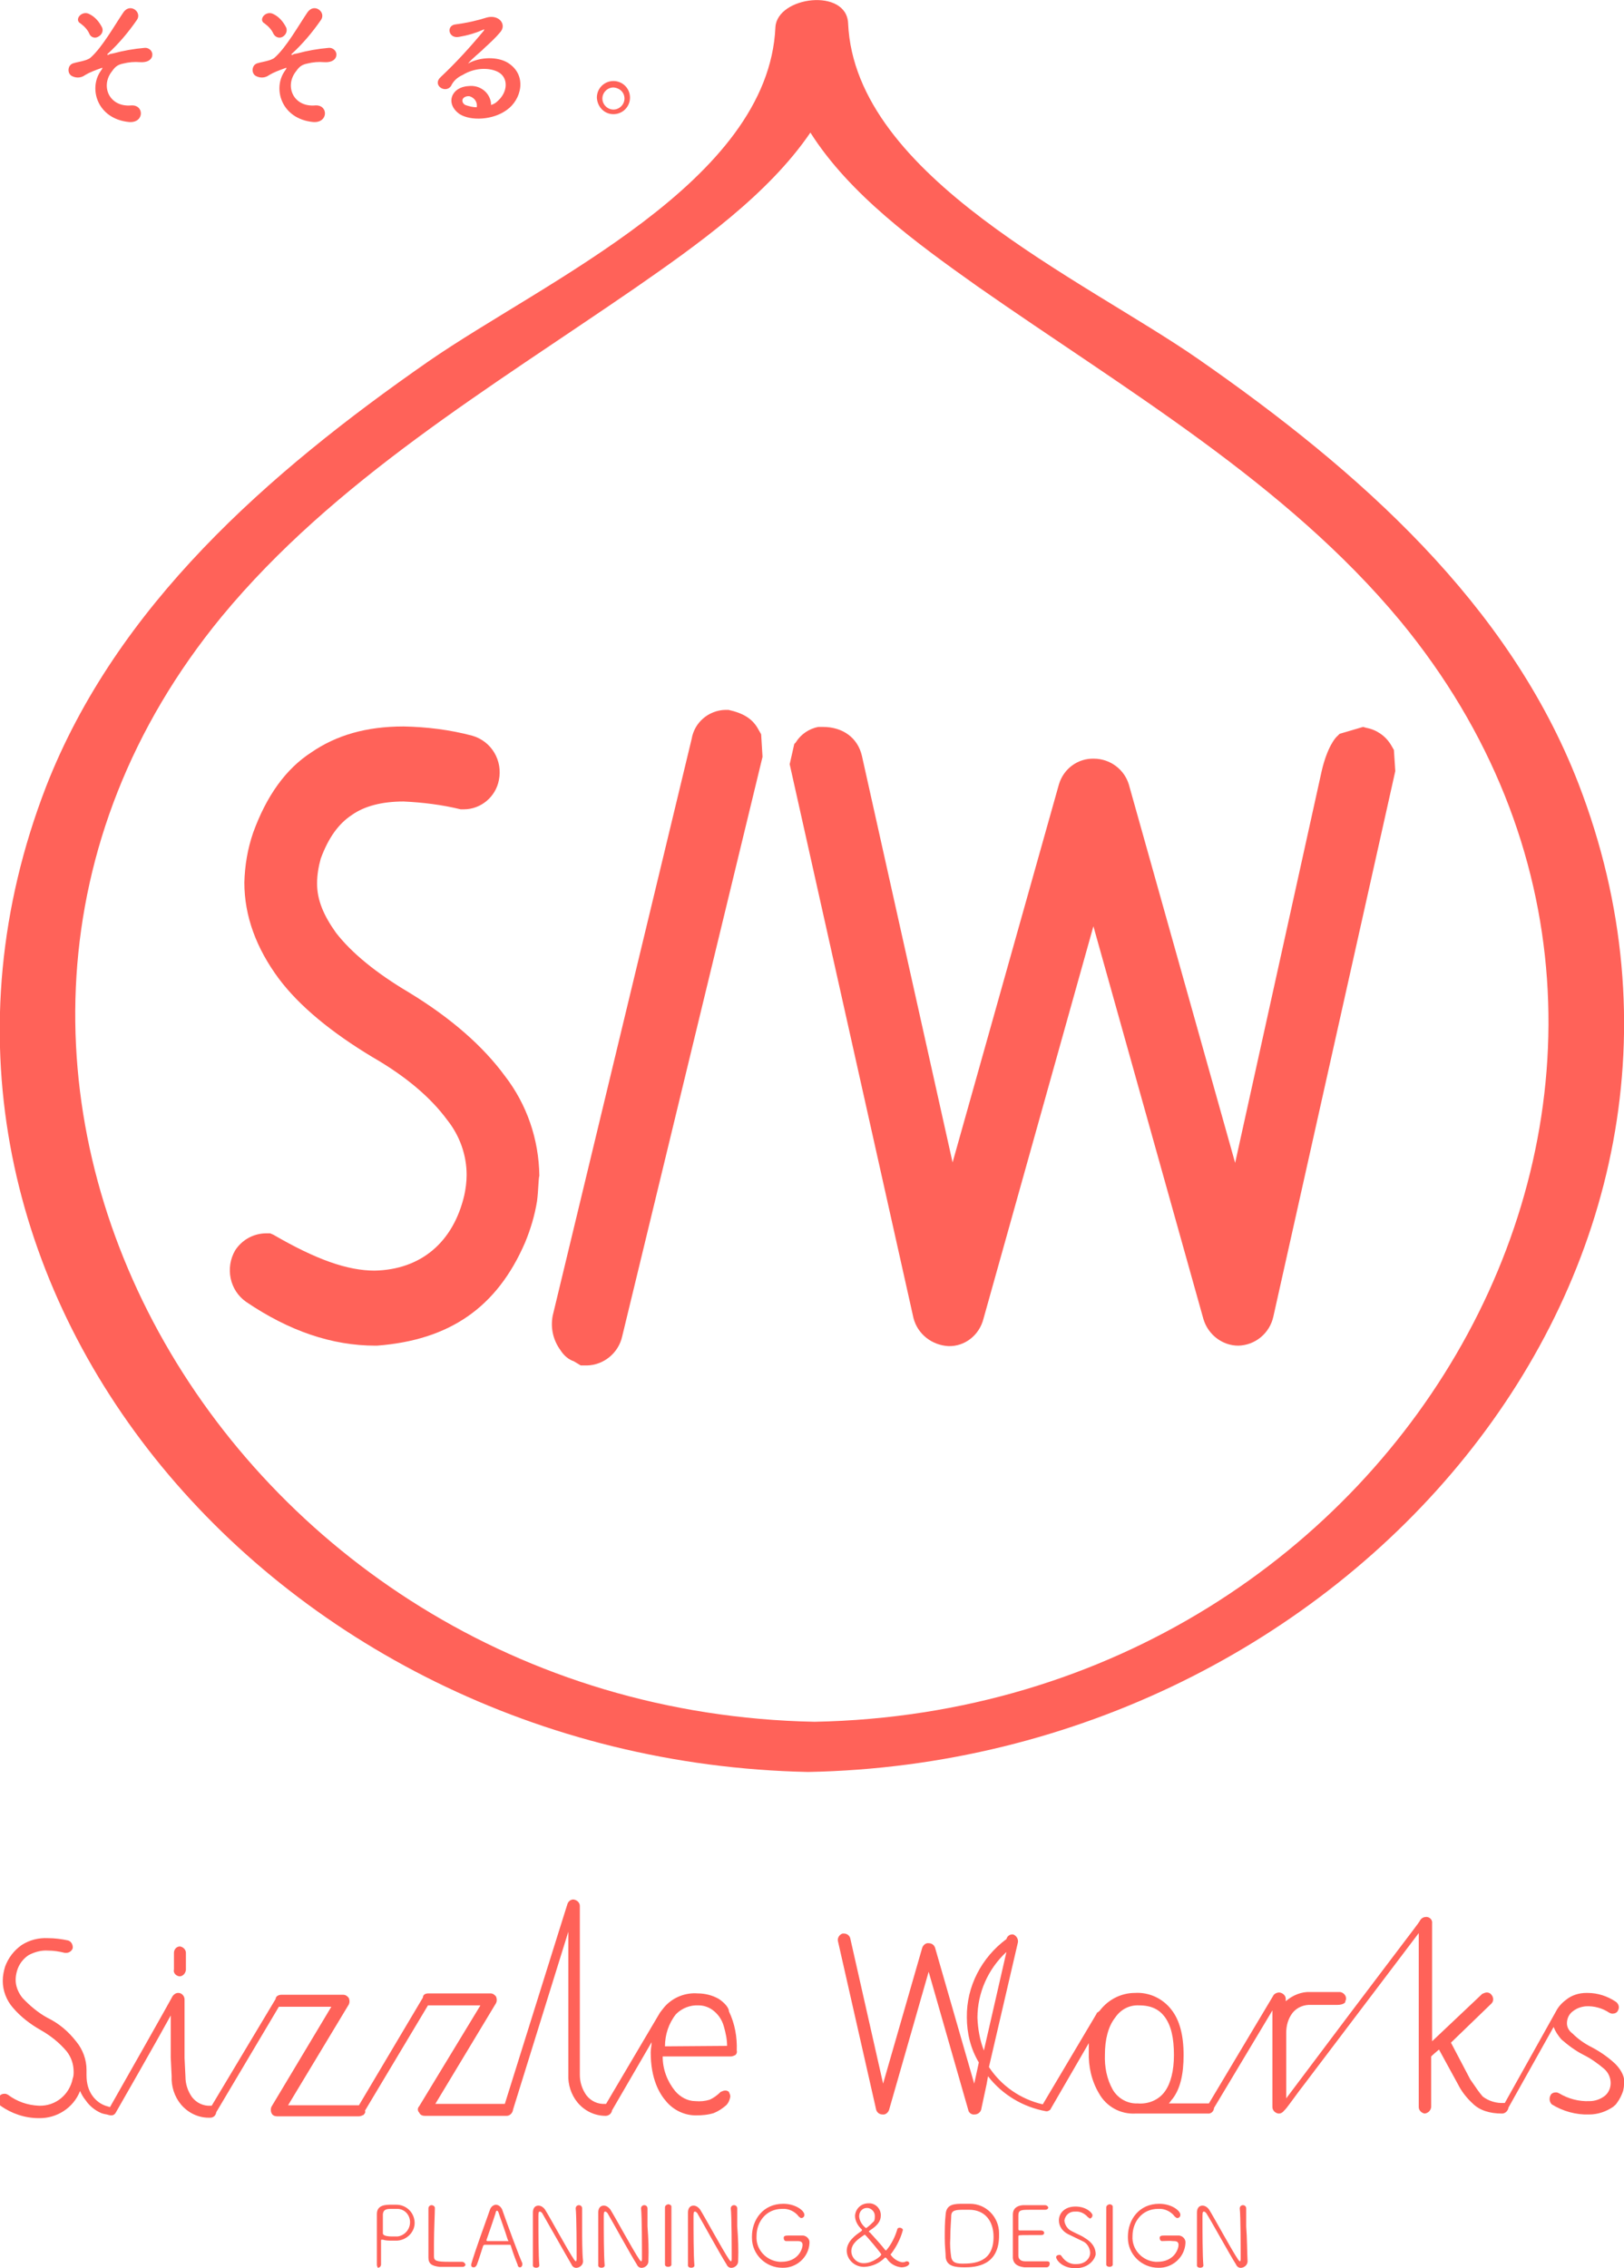<svg enable-background="new 0 0 352.9 492.7" viewBox="0 0 352.9 492.7" xmlns="http://www.w3.org/2000/svg"><g fill="#ff6259"><path d="m81.9 491.9v-11c0-2 2-2 3.2-2h1c2.2 0 3.9 1.7 4 3.8s-1.7 3.9-3.8 4h-1.2c-.6 0-1.3 0-1.9-.2h-.2c-.2 0-.2 0-.2.3v5.1c0 .3-.2.6-.6.7h-.1c-.1-.2-.2-.4-.2-.7zm7.2-9.2c0-1.6-1.2-2.9-2.8-2.9h-.1-1c-1 0-1.9 0-2 1.2v4.1c0 .3.3.7 2 .7h1.2c1.5-.2 2.7-1.5 2.7-3.1z"/><path d="m100.6 492.4h-5.1c-1.7-.2-2.4-.7-2.4-2v-10.7c0-.4.3-.7.7-.7.3 0 .6.2.7.5v.1c0 1.2-.2 5.1-.2 7.8v2.7c0 1 .5 1.2 3.4 1.2h2.7c.3 0 .6.2.7.5.2.2-.2.6-.5.6z"/><path d="m113 492.5c-.3 0-.5-.2-.5-.5-.2-.5-1-2.5-1.5-4.2 0-.2-.2-.2-.3-.2h-5.4c-.2 0-.2.2-.3.2-.5 1.5-1 3.2-1.4 4.2-.2.3-.3.5-.7.5-.2 0-.5-.1-.5-.4v-.1-.2c1-3.4 3.2-9.3 4.1-11.9.2-.5.6-.9 1.2-1 .6 0 1.1.4 1.4 1 1.2 3.4 3.7 10.2 4.4 11.7v.3c0 .3-.2.6-.5.6zm-2.7-6.1c-.5-1.7-1.7-4.9-2-5.9-.2-.3-.2-.3-.3-.3s-.3.2-.3.5c-.3 1-2 5.9-2 5.9 0 .1.1.2.2.2h4.6z"/><path d="m126.7 491.2c0 .7-.6 1.3-1.3 1.4-.5.1-1-.2-1.2-.7-1.3-2.2-5.4-9.5-6.4-11.2-.2-.2-.3-.3-.5-.3-.3 0-.3.3-.3 1.5 0 2.4 0 8.1.2 10.2 0 .3-.3.5-.7.5s-.7-.2-.7-.5v-11.5c0-1 .5-1.5 1.2-1.5.6 0 1.1.4 1.4.8 1.2 1.9 4.9 8.8 6.4 11l.3.3c.2 0 .2-.3.2-.8 0-2 0-9-.2-10.7 0-.4.3-.7.7-.7s.7.3.7.7v3.9c0 2.5 0 5.7.2 7.6z"/><path d="m140.9 491.2c0 .7-.6 1.3-1.3 1.4-.5.1-1-.2-1.2-.7-1.4-2.2-5.4-9.5-6.4-11.2-.2-.2-.3-.3-.5-.3-.3 0-.3.3-.3 1.5 0 2.4 0 8.1.2 10.2 0 .3-.3.5-.7.5s-.7-.2-.7-.5v-11.5c0-1 .5-1.5 1.2-1.5.6 0 1.1.4 1.4.8 1.2 1.9 4.9 8.8 6.4 11l.3.3c.2 0 .2-.3.2-.8 0-2 0-9-.2-10.7 0-.4.3-.7.7-.7s.7.3.7.7v3.9c.2 2.5.3 5 .2 7.6z"/><path d="m145.9 491.9c0 .3-.3.5-.7.5s-.7-.2-.7-.5v-12.4c0-.4.3-.6.7-.7.3 0 .7.2.7.5z"/><path d="m160.4 491.2c0 .7-.6 1.3-1.3 1.4-.5.1-1-.2-1.2-.7-1.4-2.2-5.4-9.5-6.4-11.2-.2-.2-.3-.3-.5-.3-.3 0-.3.3-.3 1.5 0 2.4 0 8.1.2 10.2 0 .3-.3.5-.7.5s-.7-.2-.7-.5v-11.5c0-1 .5-1.5 1.2-1.5.6 0 1.1.4 1.4.8 1.2 1.9 4.9 8.8 6.4 11l.3.3c.2 0 .2-.3.2-.8 0-2 0-9-.2-10.7 0-.4.3-.7.7-.7s.7.3.7.7v3.9c.2 2.5.3 5 .2 7.6z"/><path d="m170.8 486.8c-.3 0-.5-.3-.5-.7 0-.5.5-.5 1.2-.5h2.7c.8-.1 1.6.5 1.7 1.3v.4c-.2 3.1-2.9 5.4-5.9 5.3-3.6 0-6.6-2.9-6.6-6.5 0-.1 0-.2 0-.3 0-3.6 2.4-7.1 6.8-7.1 2.7 0 4.6 1.5 4.6 2.4 0 .4-.3.7-.7.7-.2 0-.3-.2-.5-.3-.8-1.1-2.2-1.8-3.6-1.7-3.6 0-5.6 2.9-5.6 5.9-.2 2.9 2.1 5.4 5 5.6h.4c3.6 0 4.6-2.7 4.6-3.7 0-.8-.7-.8-1.2-.8-.8 0-1.6 0-2.4 0z"/><path d="m195.9 492.5c-1.3-.1-2.5-.8-3.2-1.9l-.2-.2h-.2c-1.2 1.2-2.7 1.9-4.4 2-2 .1-3.8-1.4-3.9-3.4 0 0 0 0 0-.1 0-2 1.9-3.4 3.1-4.2l.2-.2v-.2c-.9-.8-1.5-1.9-1.5-3 .1-1.5 1.3-2.7 2.9-2.7 1.4-.1 2.6 1 2.7 2.4v.3c0 1.2-.8 2.2-2.4 3.2l-.2.2c0 .1.1.2.2.2.9 1 2.5 2.7 3.4 3.9h.2c1.1-1.3 1.9-2.9 2.4-4.6 0-.2.3-.3.5-.3.3 0 .7.2.7.5-.5 1.9-1.4 3.6-2.5 5.1l-.2.2c.6.9 1.5 1.5 2.5 1.7.3 0 .6 0 .9-.2h.2c.3 0 .5.2.5.5-.2.7-1.4.8-1.7.8zm-8-7.1c-1.5 1-2.9 2-2.9 3.6 0 1.4 1.2 2.6 2.6 2.6h.2c1.7 0 3.7-1.5 3.7-1.9.1-.1-3.4-4.3-3.6-4.3zm2.2-4.1c0-.9-.8-1.7-1.7-1.7-1 0-1.7.8-1.7 1.8v.1c.1 1 .7 1.9 1.5 2.5.6-.4 1.2-1 1.7-1.5.2-.3.2-.8.2-1.2z"/><path d="m209.6 492.5c-2 0-3.9-.2-4.1-2.2 0-.9-.2-2.4-.2-4.1 0-1.8 0-3.5.2-5.3.2-2.2 2-2.2 3.9-2.2h1.4c3.5 0 6.3 2.9 6.3 6.4v.3c.1 6.8-5.1 7.1-7.5 7.1zm1-12.5h-.9c-1.9 0-3 0-3 1.4 0 .7-.2 2.7-.2 4.8-.1 1.4 0 2.7.2 4.1.2.8.5 1.4 2.4 1.4 2.5 0 6.8-.2 6.8-5.8 0-3.5-1.9-5.9-5.3-5.9z"/><path d="m227.4 492.5h-4.8c-1.7-.2-2.4-.9-2.5-2v-9.5c0-1.2.8-1.9 2.2-2h4.8c.3 0 .6.2.7.5 0 .2-.2.5-.7.5h-3.2c-1.9 0-2.6 0-2.6 1.2v3c0 .3.2.3.3.3h4.6c.5 0 .7.3.7.5 0 .3-.2.5-.7.5h-2.5c-2.4 0-2.4 0-2.4.3v4.2c0 .7.5 1.2 1.5 1.2h4.8c.2 0 .5.1.5.4v.1c0 .5-.3.8-.7.8z"/><path d="m233.7 492.7c-3 0-4.2-1.9-4.2-2.4 0-.3.3-.5.7-.5.2 0 .3 0 .5.3.7 1.1 1.9 1.8 3.2 1.7 1.9 0 3-1.2 3-2.5-.1-1.1-.7-2.1-1.7-2.5l-3.1-1.5c-1.2-.6-2-1.7-2-3 0-1.5 1.2-3 3.6-3s3.7 1.4 3.7 1.9c0 .3-.2.6-.5.7-.2 0-.3-.2-.5-.3-.7-.8-1.7-1.3-2.7-1.2-1.2-.1-2.2.7-2.4 1.9v.1c.1.9.7 1.8 1.5 2.2.9.5 2.2 1 2.9 1.5 1.7 1 2.4 2.2 2.4 3.6-.2 1.1-1.5 3-4.4 3z"/><path d="m241.8 491.9c0 .3-.3.5-.7.5s-.7-.2-.7-.5v-12.4c0-.4.3-.6.7-.7.3 0 .7.2.7.5z"/><path d="m252.5 486.8c-.3 0-.5-.3-.5-.7 0-.5.5-.5 1.2-.5h2.7c.8-.1 1.6.5 1.7 1.3v.4c-.2 3.1-2.9 5.4-5.9 5.3-3.6 0-6.6-2.9-6.6-6.5 0-.1 0-.2 0-.3 0-3.6 2.4-7.1 6.8-7.1 2.7 0 4.6 1.5 4.6 2.4 0 .4-.3.7-.7.7-.2 0-.3-.2-.5-.3-.8-1.1-2.2-1.8-3.6-1.7-3.6 0-5.6 2.9-5.6 5.9-.2 2.9 2.1 5.4 5 5.6h.4c3.6 0 4.6-2.7 4.6-3.7 0-.8-.7-.8-1.2-.8-.8-.1-1.6 0-2.4 0z"/><path d="m271.1 491.2c0 .7-.6 1.3-1.3 1.4-.5.1-1-.2-1.2-.7-1.4-2.2-5.4-9.5-6.5-11.2-.2-.2-.3-.3-.5-.3-.3 0-.3.3-.3 1.5 0 2.4 0 8.1.2 10.2 0 .3-.3.5-.7.5s-.7-.2-.7-.5v-11.5c0-1 .5-1.5 1.2-1.5.6 0 1.1.4 1.4.8 1.2 1.9 4.9 8.8 6.4 11l.3.3c.2 0 .2-.3.2-.8 0-2 0-9-.2-10.7 0-.4.3-.7.7-.7s.7.3.7.7v3.9c.2 2.5.2 5.7.3 7.6z"/><path d="m21.9 15.4c.5-.7.5-.8-.2-.5-1.1.4-2.2.8-3.2 1.4-.8.6-1.8.7-2.7.3-.8-.3-1.1-1.2-.8-2 .2-.5.6-.8 1.1-.9.5-.2 2.9-.5 3.6-1.2 2.5-2.2 5.2-7 7.1-9.8 1.5-2.2 4.2 0 2.9 1.7-1.8 2.6-3.9 5.1-6.3 7.3-.3.3.2.2.2.2.2-.2.5-.2 1-.3 2.2-.6 4.5-1 6.8-1.2.8-.1 1.6.5 1.7 1.3 0 .3 0 .6-.2.9-.3.5-1 1-2.5.9-1.2-.1-2.4 0-3.6.3-1.5.3-1.9.9-2.7 2-2.2 3.2-.2 7.5 4.4 7.1 2.9-.2 2.9 3.9-.5 3.6-6.9-.7-8.8-7.3-6.1-11.1zm-2.5-8.1c-.4-.9-1.1-1.6-1.9-2.2-1.5-.8.3-3 2-2 1.2.6 2.1 1.7 2.7 2.9.3.8-.1 1.6-.9 2-.7.4-1.6.1-1.9-.7z"/><path d="m61.9 15.4c.5-.7.5-.8-.2-.5-1.1.4-2.2.8-3.2 1.4-.8.6-1.8.7-2.7.3-.8-.3-1.1-1.2-.8-2 .2-.5.6-.8 1.1-.9.5-.2 2.9-.5 3.6-1.2 2.5-2.2 5.2-7 7.1-9.8 1.5-2.2 4.2 0 2.9 1.7-1.8 2.6-3.9 5.1-6.3 7.3-.3.3.2.2.2.2.2-.2.5-.2 1-.3 2.2-.6 4.5-1 6.8-1.2.8-.1 1.6.5 1.7 1.3 0 .3 0 .6-.2.9-.3.5-1 1-2.5.9-1.2-.1-2.4 0-3.6.3-1.5.3-1.9.9-2.7 2-2.2 3.2-.2 7.5 4.4 7.1 2.9-.2 2.9 3.9-.5 3.6-6.9-.7-8.8-7.3-6.1-11.1zm-2.5-8.1c-.4-.9-1.1-1.6-1.9-2.2-1.5-.8.3-3 2-2 1.2.6 2.1 1.7 2.7 2.9.3.8-.1 1.6-.8 2s-1.6.1-2-.7z"/><path d="m108.2 21.9c2.2-2 2.2-4.9.3-6.1-1.5-1-4.9-1.4-8 .5-1.1.5-2 1.3-2.5 2.4-1.2 1.7-4.2-.2-2.2-2 3.3-3.1 6.4-6.5 9.3-10 .3-.5 0-.3-.2-.2-1.6.7-3.3 1.2-5.1 1.5-2.4.5-2.9-2.5-.8-2.7 2.3-.3 4.6-.8 6.8-1.5 2.6-.7 4.4 1.5 2.9 3.2-1 1.2-2.2 2.3-3.4 3.4-1.2 1.2-2.6 2.2-3.6 3.4 2.7-1.5 6.4-1.5 8.6-.2 4.4 2.7 3 8.1-.2 10.3-3 2.2-7.8 2.4-10.2.9-3.2-2.2-1.9-5.9 1.9-6.1 2.4-.3 4.6 1.3 4.9 3.7v.4c.7-.2 1.1-.5 1.5-.9zm-6.6-1c-1.4.2-1.4 1.4-.5 1.9.8.3 1.7.5 2.5.5.2-1.1-.5-2.1-1.6-2.4-.1 0-.2 0-.4 0z"/><path d="m133.3 24.8c-2 0-3.5-1.6-3.6-3.6 0-2 1.6-3.6 3.6-3.6s3.6 1.6 3.6 3.6-1.6 3.6-3.6 3.6zm0-5.8c-1.3 0-2.4 1.1-2.4 2.4s1.1 2.4 2.4 2.4 2.4-1.1 2.4-2.4c0-1.3-1-2.3-2.4-2.4z"/><path d="m156.2 434.2c-1.4-.8-3-1.2-4.6-1.2-2.6-.2-5.2.8-7 2.7-.3.3-1.2 1.5-1.2 1.5l-11.7 19.8h-.2c-1.6.1-3.1-.6-4.1-1.9-.9-1.3-1.4-2.8-1.4-4.4v-36.7c0-.7-.6-1.3-1.4-1.4-.6 0-1.1.4-1.3 1 0 0-.3.9-13.6 43.4h-15.1l13.2-21.9c.2-.4.2-.9 0-1.4-.3-.4-.7-.7-1.2-.7h-13.5c-.7 0-1.2.3-1.2.9l-13.9 23.4h-15.4l13.2-21.9c.2-.4.2-.9 0-1.4-.3-.4-.7-.7-1.2-.7h-13.5c-.5 0-1.2.3-1.2.9l-13.9 23.2h-.2c-1.6.1-3.1-.6-4.1-1.9-.9-1.3-1.4-2.8-1.4-4.4l-.2-4.1v-12.7c0-.7-.6-1.4-1.3-1.4 0 0 0 0-.1 0-.5 0-.9.3-1.2.7 0 0-.7 1.4-13.6 24.1l-1-.3c-1.1-.4-2-1.1-2.7-2-1-1.3-1.4-2.9-1.4-4.6v-1.2c0-2.2-.8-4.4-2.2-6.1-1.7-2.2-3.8-4-6.3-5.2-2-1.1-3.8-2.6-5.4-4.3-.9-1.1-1.5-2.5-1.5-3.9 0-.7.1-1.3.3-2 .4-1.4 1.3-2.6 2.5-3.4 1.3-.7 2.8-1.1 4.2-1 1.3 0 2.5.2 3.7.5h.3c.6 0 1.2-.4 1.4-1 .1-.7-.3-1.5-1-1.7-1.4-.3-2.9-.5-4.4-.5-2-.1-4 .4-5.7 1.5-1.7 1.2-2.9 2.8-3.6 4.7-.3 1-.5 2-.5 3.1 0 2.1.8 4.2 2.2 5.8 1.7 2 3.8 3.6 6.1 4.9 2.1 1.2 4 2.7 5.6 4.6 1 1.3 1.5 2.8 1.5 4.4 0 .5 0 1-.2 1.5-.7 3.5-3.7 6-7.3 5.9-2.5-.1-4.8-.9-6.8-2.4-.2-.1-.4-.2-.7-.2-.5 0-1 .2-1.2.7-.3.6-.2 1.4.3 1.9 2.4 1.7 5.3 2.7 8.3 2.7 4 .1 7.6-2.3 9-5.9.3.7.7 1.4 1.2 2 .8 1.2 2 2.2 3.4 2.8 0 0 .5.2 1.2.3.3.1.7.2 1 .2.4 0 .7-.2.9-.5.3-.5 9.5-16.6 12-21.2v9.1l.2 4.1c-.1 2.2.6 4.4 2 6.1 1.6 1.9 3.9 3 6.4 2.9.7 0 1.2-.5 1.3-1.2l13.6-22.9h11.4l-13 21.7c-.2.4-.2 1 0 1.4.2.5.7.7 1.2.7h17.8c.4 0 .7-.2 1-.3.3-.3.5-.7.3-.9l13.7-22.9h11.4l-13.3 21.9c-.4.4-.4 1 0 1.4.2.5.7.7 1.2.7h17.8c.7 0 1.3-.6 1.4-1.4l12-38.6v31c-.1 2.2.6 4.4 2 6.1 1.5 1.8 3.7 2.9 6.1 2.9.7 0 1.3-.5 1.4-1.2l8.6-14.8c0 .7-.2 1.5-.2 2.2 0 5.8 1.9 9 3.4 10.7 1.6 1.9 4 3 6.4 3 1.3 0 2.6-.1 3.9-.5 1-.4 1.9-1 2.7-1.7.5-.5.8-1.2.9-1.9 0-.4-.2-.7-.3-1-.2-.2-.5-.3-.8-.3-.4 0-.7.2-1 .3-.7.7-1.5 1.3-2.4 1.7-1 .3-2 .4-3.1.3-1.7 0-3.3-.9-4.4-2.2-1.7-2.1-2.7-4.7-2.7-7.5h14.8c.4 0 .7-.2 1-.3.3-.3.4-.6.3-1 .1-2.9-.4-5.8-1.7-8.5 0-.8-1-1.9-2.2-2.7zm-11.7 10.3c0-2.5.8-5 2.4-7 1.3-1.3 3.1-2 4.9-1.9 1 0 2 .3 2.9.9 1.3.9 2.2 2.2 2.6 3.7.4 1.4.7 2.8.7 4.2z"/><path d="m39 429.3c.7 0 1.3-.6 1.4-1.4v-3.7c0-.7-.6-1.3-1.3-1.4-.7 0-1.3.6-1.3 1.4v3.6c-.2.7.4 1.4 1.2 1.5z"/><path d="m351 448.3c-1.5-1.4-3.2-2.6-5.1-3.6-1.6-.8-3-1.8-4.2-3-.7-.5-1.2-1.3-1.2-2.2 0-1.1.5-2.1 1.4-2.7.8-.6 1.7-.9 2.7-1 1.8-.1 3.6.4 5.1 1.4.2.1.4.2.7.2.5 0 1-.2 1.2-.7.4-.7.1-1.5-.5-1.9-1.8-1.2-3.9-1.9-6.1-1.9h-.3c-1.6 0-3.2.5-4.4 1.5-.7.5-1.4 1.2-1.9 2l-11.4 20.4h-.2c-1.6.1-3.3-.4-4.6-1.4-.7-.8-1.4-1.8-2-2.7l-.7-1-4.2-8 8.8-8.5c.5-.5.5-1.3 0-1.9-.2-.3-.6-.5-1-.5s-.7.2-1 .3l-10.9 10.3v-25.6c.1-.7-.4-1.3-1.1-1.4-.1 0-.1 0-.2 0-.6 0-1.1.3-1.4.9 0 .2-7.1 9.3-29 38.5v-14.2c0-1.6.4-3.1 1.4-4.4 1-1.2 2.5-1.8 4.1-1.7h5.6c1.5 0 1.9-.7 1.7-.7.1-.2.2-.4.2-.7 0-.7-.6-1.3-1.3-1.4h-6.4c-2-.1-3.9.7-5.4 2v-.5c0-.7-.6-1.3-1.4-1.4-.5 0-.9.2-1.2.5l-14.1 23.6h-8.7c.3-.3.5-.7.8-1 1.7-2.2 2.4-5.4 2.4-9.5 0-4.4-.9-7.6-2.6-9.8-1.9-2.5-4.9-3.9-8-3.7-2.9 0-5.7 1.4-7.5 3.7-.2.2-.2.3-.3.3l-.2.2c-.2 0-.3.2-.3.3l-11.7 19.7c-4.8-1.1-9-4-11.7-8.1l6.3-27.1c.1-.7-.3-1.4-1-1.7-.7-.1-1.3.3-1.5 1-5.4 4-8.7 10.3-8.6 17 0 3.4.8 6.8 2.6 9.8l-.3 1.4-.7 3.2-8.5-29.5c-.2-.6-.7-1-1.4-1-.6-.1-1.2.4-1.4 1l-8.5 29.5-7.1-31.4c-.1-.7-.7-1.2-1.4-1.2h-.3c-.7.2-1.2 1-1 1.7l8.3 36.6c.2.6.7 1 1.4 1 .6.1 1.2-.4 1.4-1l8.6-30 8.6 30c.1.6.7 1.1 1.4 1 .6 0 1.2-.4 1.4-1l1.2-5.6.3-1.7c3.1 4 7.6 6.7 12.6 7.6h.2c.3 0 .5-.2.7-.3l8.4-14.5v1.9c-.1 3.2.6 6.3 2.2 9 1.6 2.9 4.7 4.6 8 4.4h15.6c.7.1 1.3-.4 1.4-1.1v-.1l12.7-21.2v21c0 .7.6 1.3 1.3 1.4h.1c.5 0 .9-.3 1.2-.7l.2-.2c.5-.5 3.4-4.6 3.7-4.9l25.3-33.4v37.8c0 .7.6 1.3 1.3 1.4.7-.1 1.3-.6 1.4-1.4v-11c.5-.5 1.1-1 1.7-1.5l4.1 7.5c.8 1.6 1.9 3 3.2 4.2 1.5 1.5 3.7 2.2 6.4 2.2.7 0 1.3-.6 1.4-1.3l9.8-17.5c.4 1 1 1.9 1.7 2.7 1.5 1.3 3.1 2.5 4.9 3.4 1.6.8 3.1 1.9 4.4 3 .9.8 1.4 1.9 1.4 3.1 0 1-.4 2-1.2 2.7-1 .8-2.2 1.2-3.4 1.2-2.3.1-4.6-.5-6.6-1.7-.2-.1-.4-.2-.7-.2-.5 0-1 .2-1.2.7-.3.6-.2 1.4.3 1.9 2.4 1.5 5.3 2.3 8.1 2.2 1.9 0 3.7-.6 5.3-1.7l.2-.2c.3-.2.5-.5.7-.8.5-.7.9-1.5 1.2-2.4.1-.4.2-.9.2-1.4.3-1.3-.4-3-1.9-4.5zm-137.2-2.9c-.9-2.3-1.3-4.7-1.4-7.1 0-5.4 2.3-10.6 6.3-14.3zm33.4 11.5c-2.2.1-4.3-1.1-5.4-3-1.3-2.3-1.8-5-1.7-7.6 0-3.2.7-6.1 2.2-8 1.2-1.8 3.1-2.8 5.2-2.7 2.7 0 4.4.9 5.6 2.5 1.4 1.9 2 4.6 2 8.3 0 3.4-.7 6.1-1.9 7.8-1.3 1.9-3.6 2.9-6 2.7z"/><path d="m343 170.2c-15.1-39-47.5-67.8-82.6-92.2-24.9-17.3-74.6-39.5-76.1-72.9-.3-7.8-15.4-5.9-15.8.8-1.5 33.6-50.1 55.1-75.4 72.6-35.1 24.4-67.8 53.2-83.1 92.4-40.9 105.8 48.7 211.6 165.6 214 116.9-2.2 208.3-109 167.4-214.7zm-166 203.8c-128.6-2.5-208.5-143.2-128.8-240.1 24.4-29.5 58.1-49.5 89.9-71.4 13.4-9.3 28.8-20.2 38-33.7 8.5 13.4 22.9 23.9 36.3 33.4 32.2 22.5 67 42.7 91.9 72.7 79.6 96.5 1.9 236.6-127.3 239.1z"/><path d="m116.7 260.9c-.5 3.1-1.4 6.1-2.6 9-6.1 14.1-16.4 21.2-32.2 22.4h-.3c-9.5 0-18.8-3.2-28.1-9.5-3.6-2.5-4.6-7.4-2.4-11.2 1.5-2.3 4-3.7 6.8-3.7h.8l.7.3c9.3 5.4 16.1 7.8 22 7.8 10-.2 17.1-6.1 19.5-16.4.3-1.4.5-2.9.5-4.4 0-4.3-1.5-8.5-4.2-11.9-3.6-4.9-9-9.5-16.3-13.7-8.8-5.3-15.8-11-20.3-17-4.9-6.6-7.5-13.6-7.5-20.9.1-3.7.7-7.3 1.9-10.8 2.9-8 7.1-13.9 12.7-17.5 5.4-3.7 11.9-5.6 20-5.6 5 .1 10 .7 14.9 2 4.2 1.2 6.7 5.4 5.8 9.7-.7 3.6-3.9 6.3-7.6 6.3h-.7c-4.1-1-8.2-1.5-12.4-1.7-4.7 0-8.5 1-11.2 2.9-2.9 1.9-5.1 4.9-6.8 9.5-.5 1.8-.8 3.6-.8 5.4 0 3.6 1.4 6.9 4.1 10.7 3.4 4.4 8.8 8.8 15.9 13 9.2 5.6 16.1 11.7 20.8 18.1 4.8 6.2 7.4 13.8 7.5 21.7-.2.6-.2 3.2-.5 5.5z"/><path d="m135.2 290.3c-.8 3.6-4 6.2-7.6 6.3h-1.4l-1.5-.9c-1.2-.4-2.2-1.3-2.9-2.4-1.6-2.2-2.2-4.8-1.7-7.5l30.2-125.3c.6-3.6 3.7-6.2 7.3-6.3h.7c3.2.7 5.1 1.9 6.3 3.9l.8 1.4.3 4.9z"/><path d="m276.7 286c-.8 3.6-3.9 6.2-7.6 6.3-3.5 0-6.6-2.4-7.6-5.8l-23.9-85.3-23.9 85.3c-.9 3.5-4 6-7.6 5.9-3.6-.2-6.7-2.6-7.6-6.1l-26.9-120.3 1-4.4.3-.3c1.1-1.8 2.9-3 4.9-3.4h1c4.4 0 7.6 2.4 8.5 6.3l19.7 88.3 23.1-82.1c1-3.4 4.1-5.7 7.6-5.6 3.5 0 6.6 2.3 7.6 5.6l23.1 82.2 18.8-85.1c1.2-5.2 3-7.3 3.4-7.6l.5-.5 5.1-1.5.7.2c2.2.4 4.1 1.7 5.3 3.6l.7 1.2.3 4.6z"/></g></svg>